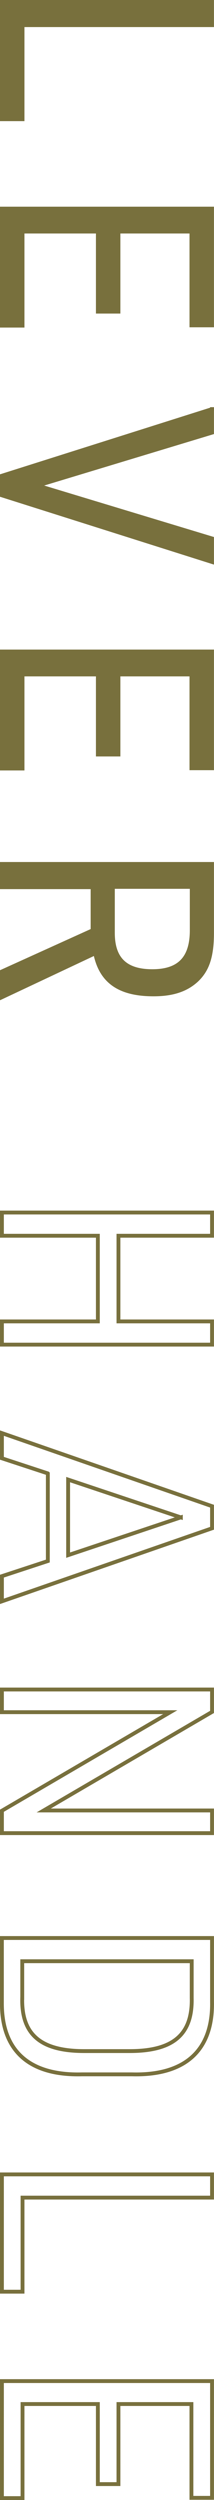 <?xml version="1.0" encoding="UTF-8"?><svg xmlns="http://www.w3.org/2000/svg" viewBox="0 0 55.57 648.2"><defs><style>.cls-1{isolation:isolate;}.cls-2{fill:#78703d;}.cls-2,.cls-3{stroke:#78703d;stroke-miterlimit:10;}.cls-3{fill:none;}.cls-4{mix-blend-mode:multiply;}</style></defs><g class="cls-1"><g id="Layer_2"><g id="main"><g class="cls-4"><path class="cls-2" d="M55.06,.5V6.52H5.85V30.91H.5V.5H55.06Z"/><path class="cls-2" d="M55.06,54.09v30.27h-5.35v-24.32H30.76v20.76h-5.35v-20.76H5.85v24.39H.5v-30.34H55.06Z"/><path class="cls-2" d="M55.06,106.07v6.1l-45.31,13.72,45.31,13.72v6.1L.5,128.43v-5.08l54.56-17.28Z"/><path class="cls-2" d="M55.06,168.92v30.27h-5.35v-24.32H30.76v20.76h-5.35v-20.76H5.85v24.39H.5v-30.34H55.06Z"/><path class="cls-2" d="M.5,230.03v-6.03H55.06v17.78c0,6.17-1.15,9.65-3.97,12.34-2.75,2.54-6.27,3.7-11.23,3.7-8.94,0-13.68-3.41-15.13-10.67L.5,258.56v-6.68l23.54-10.67v-11.18H.5Zm28.81,11.83c0,6.75,3.29,9.94,10.24,9.94s10.24-3.34,10.24-10.6v-11.25H29.31v11.9Z"/><path class="cls-3" d="M55.06,314.38v6.02H30.76v22.21h24.3v6.02H.5v-6.02H25.41v-22.21H.5v-6.02H55.06Z"/><path class="cls-3" d="M12.42,382.02l-11.92-3.92v-6.53l54.56,18.95v5.73L.5,415.19v-6.53l11.92-3.92v-22.72Zm34.54,11.4l-29.27-9.8v19.6l29.27-9.8Z"/><path class="cls-3" d="M55.06,438.05v5.81l-43.71,25.55H55.06v5.88H.5v-5.81l43.71-25.55H.5v-5.88H55.06Z"/><path class="cls-3" d="M55.06,502.48v16.55c.23,12.63-7.03,19.16-20.79,18.8h-12.99c-13.75,.36-20.94-6.17-20.79-18.8v-16.55H55.06Zm-49.29,15.53c-.23,9.51,4.81,13.79,16.12,13.79h11.77c11.31,0,16.35-4.28,16.12-13.79v-9.51H5.78v9.51Z"/><path class="cls-3" d="M55.06,563.77v6.02H5.85v24.39H.5v-30.41H55.06Z"/><path class="cls-3" d="M55.06,617.36v30.27h-5.35v-24.32H30.76v20.76h-5.35v-20.76H5.85v24.39H.5v-30.34H55.06Z"/></g></g></g></g></svg>